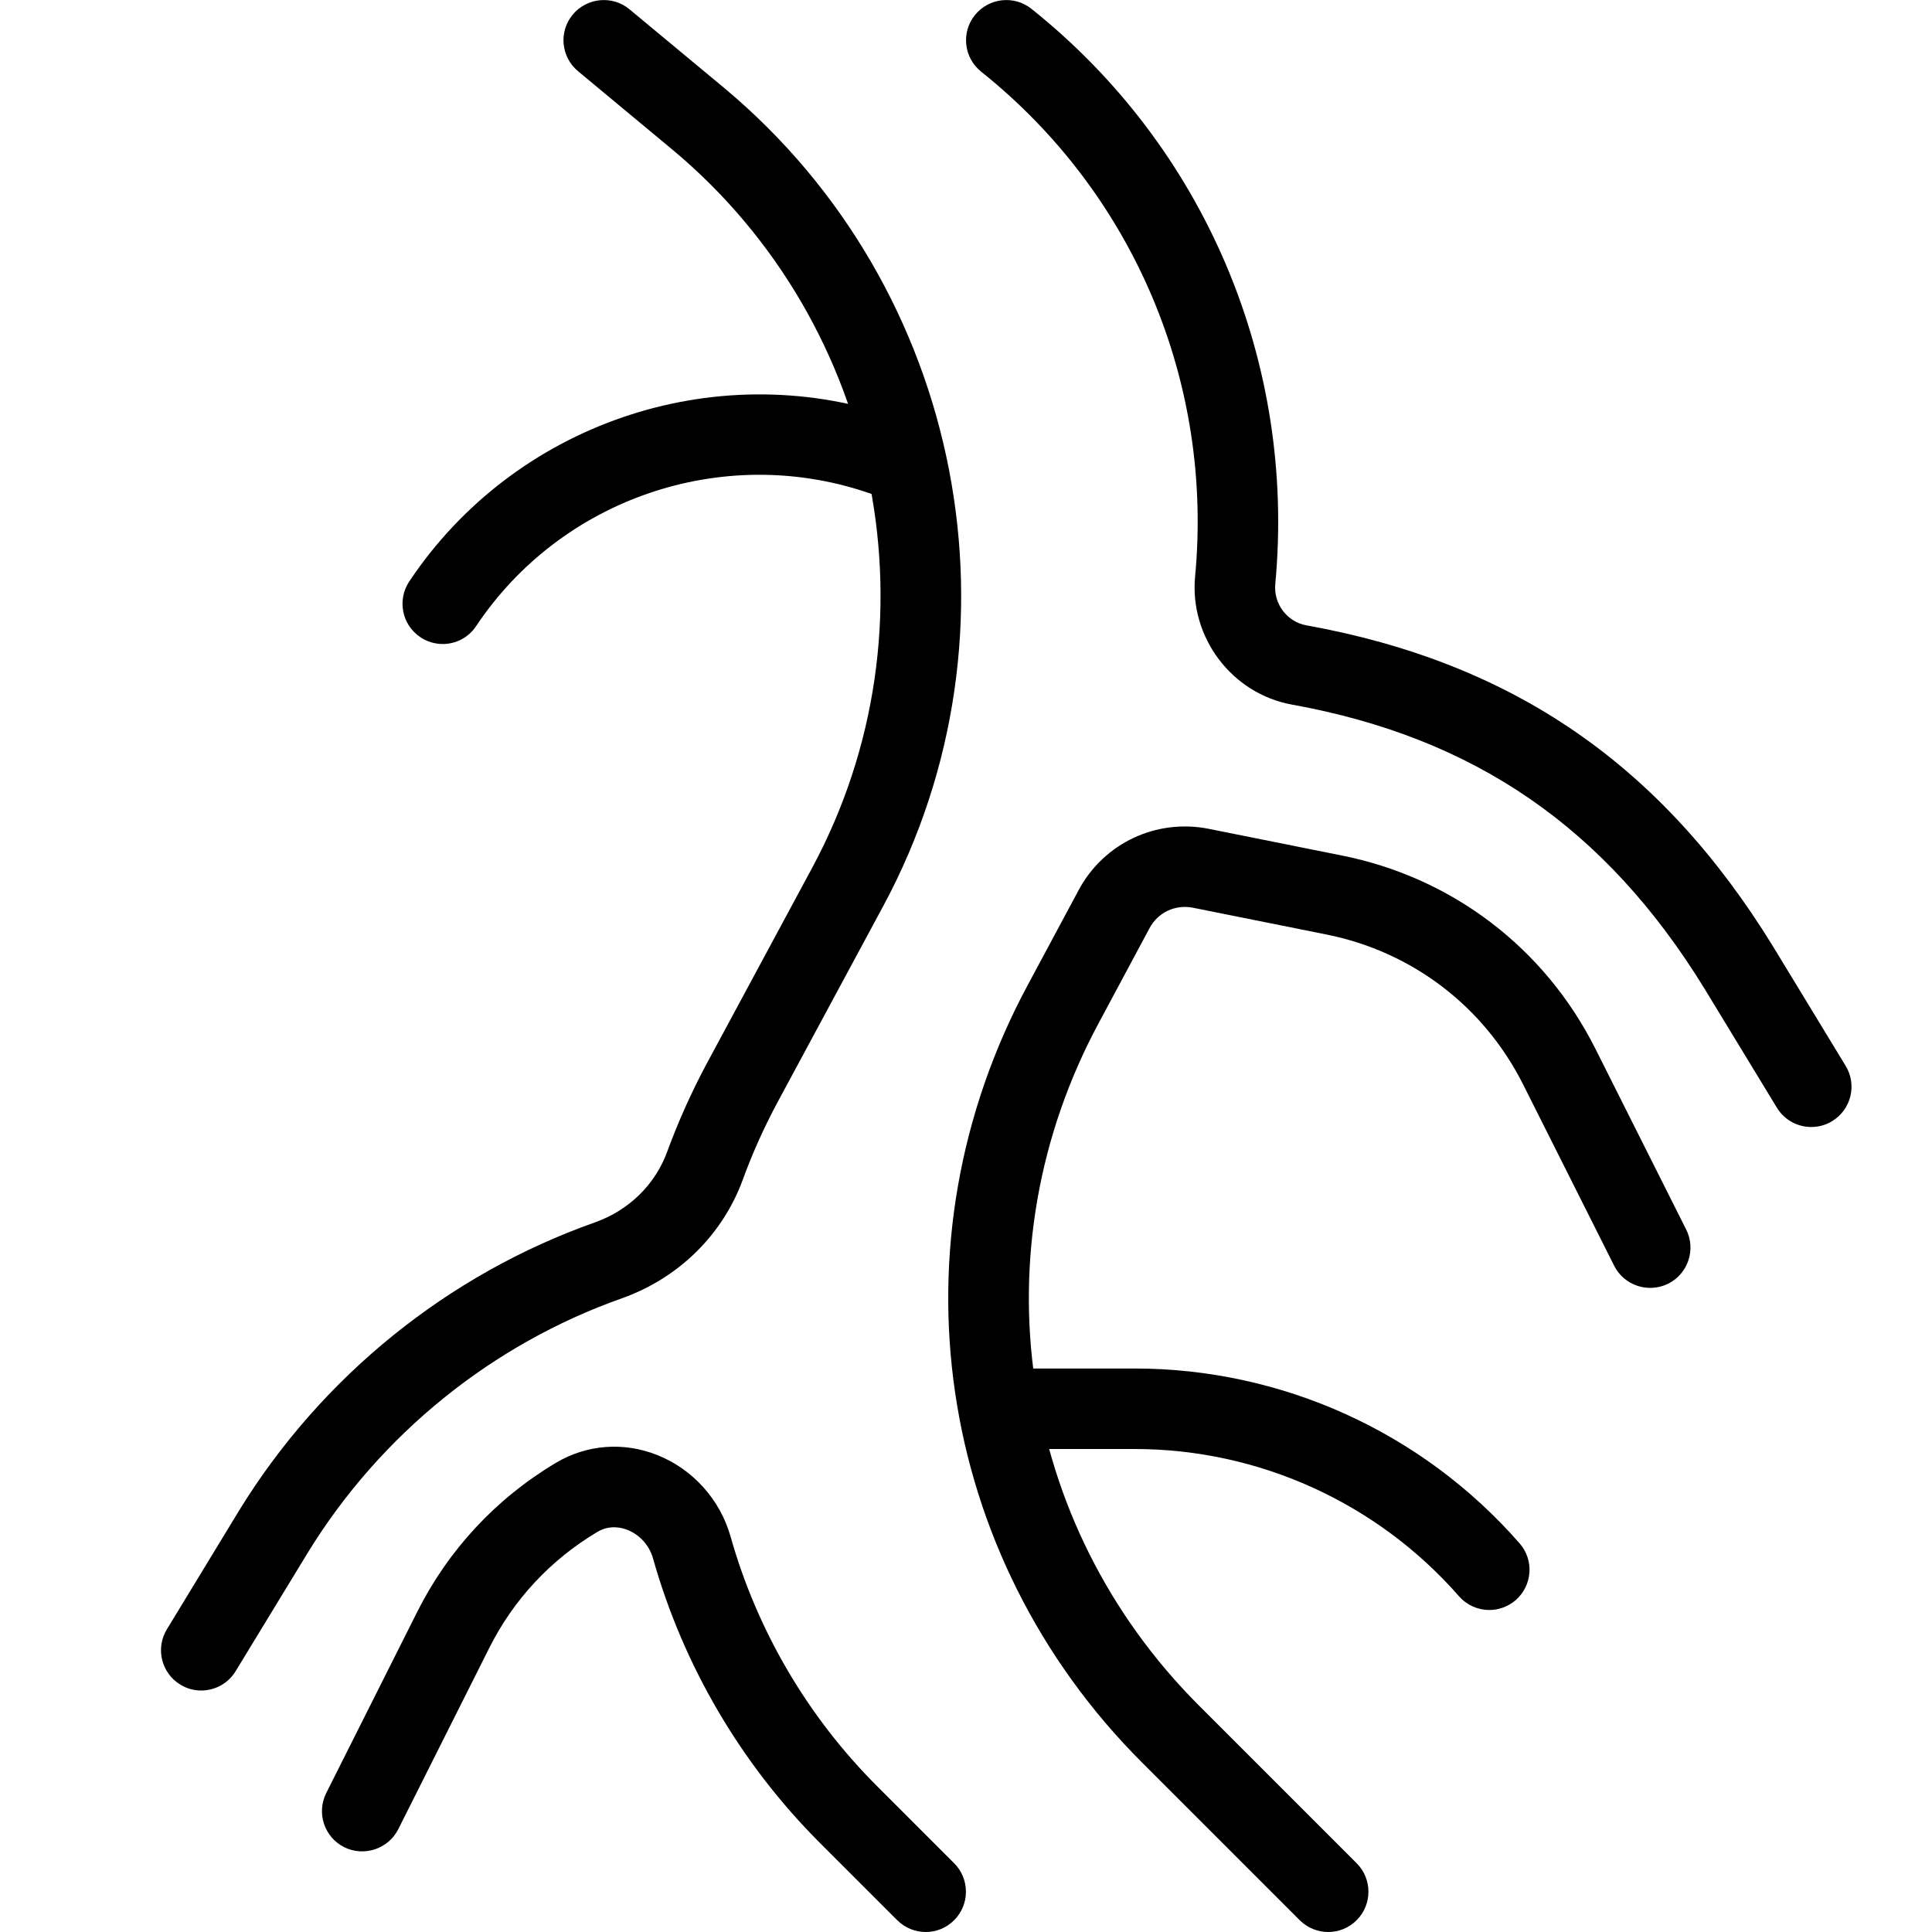 <?xml version="1.0" encoding="UTF-8"?> <svg xmlns="http://www.w3.org/2000/svg" id="_x31__px" height="512" viewBox="0 0 24 24" width="512"> <path d="m16.5 24c-.128 0-.256-.049-.354-.146l-1.96-1.96c-2.573-2.573-3.144-6.456-1.417-9.661l.63-1.175c.314-.587.968-.891 1.617-.762l1.66.333c1.368.275 2.513 1.148 3.141 2.396l1.13 2.25c.123.247.023.547-.223.671-.246.122-.548.025-.672-.222l-1.13-2.25c-.487-.971-1.378-1.651-2.443-1.865l-1.66-.333c-.221-.043-.435.059-.539.254l-.63 1.176c-1.516 2.814-1.016 6.221 1.243 8.48l1.96 1.96c.195.195.195.512 0 .707-.097.098-.225.147-.353.147z"></path> <path d="m22.5 14c-.168 0-.333-.085-.427-.24l-.9-1.48c-1.227-1.996-2.854-3.117-5.123-3.527-.747-.135-1.275-.834-1.204-1.592.228-2.417-.767-4.761-2.657-6.27-.216-.172-.252-.487-.079-.703.173-.215.487-.25.702-.079 2.156 1.72 3.288 4.392 3.03 7.146-.023.245.146.47.386.513 2.568.464 4.411 1.732 5.798 3.99l.901 1.482c.144.236.069.543-.167.687-.081.05-.171.073-.26.073z"></path> <path d="m11.5 24c-.128 0-.256-.049-.354-.146l-.96-.96c-.981-.98-1.698-2.203-2.074-3.535-.045-.16-.163-.292-.315-.353-.075-.031-.226-.067-.378.025-.578.344-1.042.842-1.342 1.442l-1.13 2.251c-.125.246-.427.344-.672.222-.246-.124-.346-.424-.223-.671l1.13-2.25c.386-.771.982-1.412 1.725-1.854.382-.227.841-.263 1.26-.095.439.175.778.552.908 1.01.329 1.168.958 2.24 1.818 3.1l.96.96c.195.195.195.512 0 .707-.097.098-.225.147-.353.147z"></path> <path d="m2.5 21c-.089 0-.179-.023-.26-.073-.236-.144-.311-.451-.167-.687l.9-1.48c1.022-1.661 2.591-2.929 4.417-3.575.422-.149.749-.47.898-.878.133-.363.294-.723.479-1.072l1.321-2.453c1.609-2.986.881-6.737-1.73-8.919l-1.177-.978c-.213-.177-.243-.492-.066-.704s.494-.241.704-.066l1.18.98c2.976 2.486 3.805 6.76 1.972 10.162l-1.32 2.45c-.163.306-.306.624-.422.942-.251.69-.8 1.229-1.504 1.479-1.612.57-2.997 1.689-3.898 3.154l-.9 1.478c-.094.155-.259.24-.427.24z"></path> <path d="m5.5 8c-.096 0-.192-.027-.277-.084-.23-.153-.292-.463-.139-.693 1.303-1.954 3.769-2.799 5.995-2.057l.329.11c.262.087.403.371.316.632-.088.263-.371.405-.633.316l-.329-.11c-1.8-.601-3.793.083-4.847 1.663-.096.145-.254.223-.415.223z"></path> <path d="m18.5 20c-.139 0-.277-.058-.376-.171-1.018-1.162-2.487-1.829-4.031-1.829h-1.593c-.276 0-.5-.224-.5-.5s.224-.5.5-.5h1.593c1.833 0 3.576.791 4.783 2.171.183.208.161.523-.047.706-.095.082-.212.123-.329.123z"></path> </svg> 